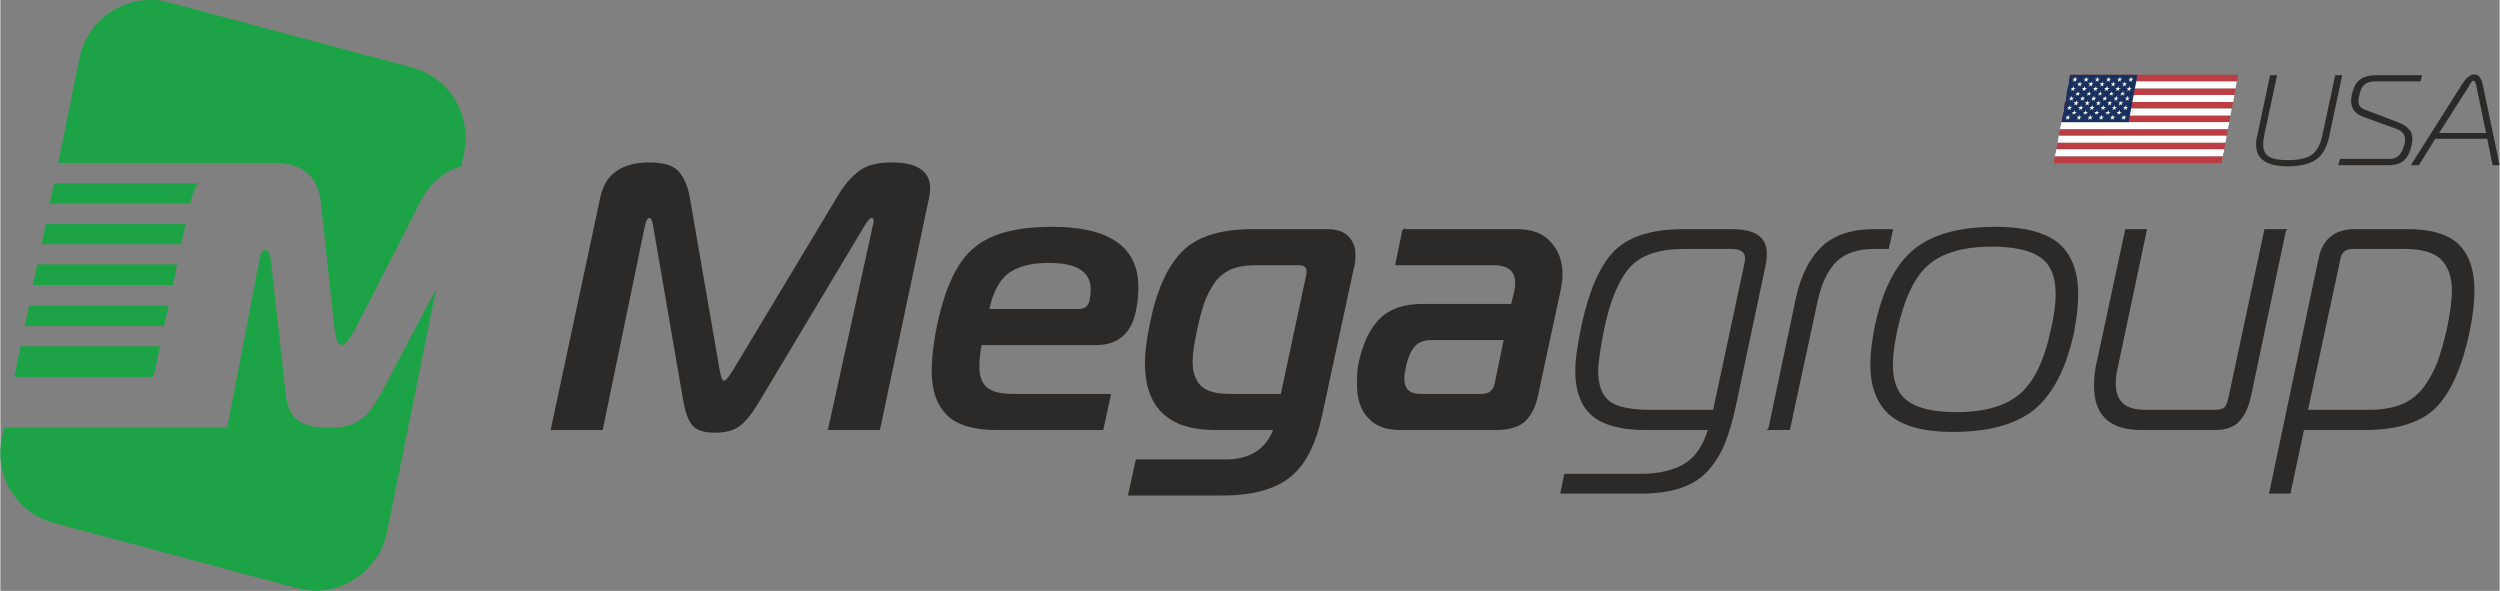 <?xml version="1.0" encoding="UTF-8"?>
<!DOCTYPE svg PUBLIC "-//W3C//DTD SVG 1.1//EN" "http://www.w3.org/Graphics/SVG/1.1/DTD/svg11.dtd">
<!-- Creator: CorelDRAW X7 -->
<svg xmlns="http://www.w3.org/2000/svg" xml:space="preserve" width="80.608mm" height="19.052mm" version="1.1" style="shape-rendering:geometricPrecision; text-rendering:geometricPrecision; image-rendering:optimizeQuality; fill-rule:evenodd; clip-rule:evenodd"
viewBox="0 0 6446 1524"
 xmlns:xlink="http://www.w3.org/1999/xlink">
 <rect x="0" y="0" width="6446" height="1524" fill="#808080" stroke="none"/>
 <defs>
  <style type="text/css">
   <![CDATA[
    .str0 {stroke:#2B2A29;stroke-width:6.093}
    .fil2 {fill:none;fill-rule:nonzero}
    .fil5 {fill:#192F5D}
    .fil0 {fill:#1CA345}
    .fil3 {fill:#BD3D44}
    .fil4 {fill:white}
    .fil1 {fill:#2B2A29;fill-rule:nonzero}
   ]]>
  </style>
 </defs>
 <g id="Слой_x0020_1">
  <path class="fil0" d="M434 6c-16,-4 -32,-7 -48,-6 -86,0 -164,61 -182,150l-55 270 481 0 0 0 8 0 70 0c62,2 108,25 118,98l35 323c7,64 24,66 58,0 34,-65 165,-323 165,-323 28,-51 64,-77 105,-89l7 -36c20,-98 -39,-194 -135,-219l-627 -168 0 0zm76 467l-372 0 -11 52 362 0 1 -3c4,-20 11,-36 20,-49zm-393 105l-11 52 360 0 12 -52 -361 0zm339 104l-361 0 -11 53 361 0 11 -53zm-382 106l-11 53 357 0 0 11 14 -64 -360 0zm338 105l-360 0 -16 79 359 0 17 -79 0 0zm-402 210l-6 27c-21,98 39,194 135,219l626 168c17,4 33,7 49,7 86,-1 164,-62 183,-151l127 -628 -144 273c-28,50 -52,82 -119,85 -4,0 -17,0 -20,0 -76,0 -98,-33 -105,-85l-39 -352c-5,-29 -23,-28 -28,0l-84 437 -165 0 -410 0z"/>
  <path class="fil1" d="M2226 581l-270 451c-17,29 -33,50 -49,63 -15,12 -37,18 -64,18 -27,0 -46,-6 -56,-18 -11,-13 -18,-34 -23,-63l-78 -453c-3,-13 -6,-20 -11,-20 -7,0 -12,7 -15,20l-109 527 -128 0 127 -595c12,-60 54,-89 124,-89 35,0 59,7 73,22 13,15 23,36 28,65l78 451c3,17 8,25 13,25 6,0 13,-8 24,-25l271 -451c17,-29 35,-50 55,-65 19,-15 47,-22 82,-22 65,0 97,21 97,64 0,7 -1,16 -3,25l-126 595 -128 0 116 -527c1,-2 1,-6 1,-10 0,-7 -3,-10 -8,-10 -5,0 -12,7 -21,22z"/>
  <path id="1" class="fil1" d="M2842 1106l-274 0c-58,0 -100,-13 -125,-38 -26,-26 -38,-63 -38,-113 0,-29 4,-68 14,-116 21,-99 53,-165 96,-199 42,-35 108,-52 198,-52 146,0 219,51 219,152 0,22 -2,42 -6,60 -11,58 -45,87 -100,87l-298 0c-4,21 -6,41 -6,59 0,24 6,42 19,54 14,13 37,19 69,19l251 0 -19 87zm-295 -306l234 0c19,0 30,-10 32,-30 2,-10 2,-18 2,-24 0,-47 -37,-71 -111,-71 -48,0 -83,10 -108,29 -24,20 -40,52 -49,96z"/>
  <path id="2" class="fil1" d="M3287 1106l-155 0c-118,0 -177,-57 -177,-170 0,-25 4,-57 12,-97 17,-87 45,-150 83,-188 37,-38 98,-57 181,-57l190 0c23,0 41,5 53,17 12,12 18,27 18,46 0,8 0,16 -2,24l-83 385c-16,77 -43,131 -82,162 -38,31 -96,47 -174,47l-239 0 19 -87 230 0c64,0 106,-28 126,-82zm61 -425l-108 0c-26,0 -48,3 -67,11 -18,8 -33,20 -45,37 -11,17 -20,34 -26,52 -6,17 -12,40 -18,68 -8,35 -12,63 -12,84 0,27 7,49 22,64 14,14 39,22 75,22l136 0 66 -309c0,-2 1,-5 1,-9 0,-14 -8,-20 -24,-20z"/>
  <path id="3" class="fil1" d="M3619 594l291 0c38,0 67,10 86,32 20,21 30,48 30,81 0,14 -2,26 -4,37l-59 275c-6,30 -18,52 -33,66 -16,14 -40,21 -72,21l-249 0c-34,0 -61,-10 -79,-30 -19,-19 -28,-48 -28,-84 0,-24 1,-42 4,-55 11,-51 29,-88 54,-113 25,-25 61,-37 107,-37l232 0 8 -33c2,-9 3,-17 3,-23 0,-34 -20,-50 -59,-50l-250 0 18 -87zm262 280l-189 0c-19,0 -34,5 -44,15 -11,11 -19,28 -25,53 -3,13 -5,25 -5,34 0,29 15,43 44,43l159 0c20,0 32,-10 36,-29l24 -116z"/>
  <path id="4" class="fil1" d="M4408 1106l-166 0c-63,0 -108,-13 -136,-37 -27,-24 -41,-62 -41,-112 0,-30 6,-69 16,-117 19,-88 46,-151 82,-189 37,-38 96,-57 179,-57l120 0c30,0 53,4 68,14 16,10 23,26 23,48 0,8 -1,17 -3,27l-77 364c-8,37 -17,68 -27,93 -10,26 -24,49 -42,70 -18,20 -41,36 -69,45 -28,10 -63,15 -103,15l-205 0 9 -45 196 0c47,0 85,-9 114,-27 29,-18 49,-49 62,-92zm12 -46l81 -379c1,-7 2,-11 2,-14 0,-19 -13,-28 -39,-28l-122 0c-65,0 -112,16 -141,48 -29,32 -52,86 -68,163 -10,51 -15,87 -15,107 0,37 10,64 30,80 20,15 55,23 104,23l168 0z"/>
  <path id="5" class="fil1" d="M4563 1106l71 -337c13,-59 36,-103 67,-132 32,-29 76,-43 132,-43l45 0 -10 45 -35 0c-43,0 -76,11 -100,34 -23,23 -40,59 -50,108l-70 325 -50 0z"/>
  <path id="6" class="fil1" d="M5146 588c73,0 126,14 160,41 33,28 50,71 50,130 0,29 -4,63 -11,99 -20,92 -54,157 -101,196 -47,38 -117,57 -209,57 -72,0 -125,-14 -159,-42 -33,-28 -50,-71 -50,-129 0,-27 4,-60 12,-101 20,-91 53,-156 100,-194 47,-38 116,-57 208,-57zm-256 261c-8,37 -12,67 -12,91 0,45 13,78 40,97 26,19 68,29 127,29 73,0 129,-16 166,-48 37,-32 64,-88 81,-169 8,-35 12,-65 12,-90 0,-46 -13,-78 -40,-97 -26,-19 -69,-29 -127,-29 -74,0 -129,16 -165,47 -37,31 -64,88 -82,169z"/>
  <path id="7" class="fil1" d="M5892 594l-91 431c-6,26 -16,46 -29,60 -13,14 -33,21 -58,21l-193 0c-79,0 -118,-37 -118,-110 0,-15 1,-31 4,-48l76 -354 50 0 -75 354c-4,16 -5,30 -5,42 0,47 26,70 78,70l181 0c11,0 19,-2 25,-6 6,-5 10,-15 13,-30l92 -430 50 0z"/>
  <path id="8" class="fil1" d="M5939 1106l-35 164 -49 0 127 -603c10,-49 41,-73 91,-73l136 0c60,0 103,13 130,39 26,26 39,65 39,116 0,31 -4,67 -13,109 -19,88 -47,151 -84,190 -38,38 -98,58 -181,58l-161 0zm92 -432l-83 386 162 0c33,0 61,-5 84,-14 24,-10 43,-25 58,-45 15,-20 27,-42 36,-65 9,-24 17,-53 25,-87 9,-43 13,-76 13,-99 0,-37 -10,-64 -29,-83 -19,-19 -52,-28 -97,-28l-131 0c-11,0 -19,2 -25,7 -7,5 -11,14 -13,28z"/>
  <path id="9" class="fil2 str0" d="M2226 581l-270 451c-17,29 -33,50 -49,63 -15,12 -37,18 -64,18 -27,0 -46,-6 -56,-18 -11,-13 -18,-34 -23,-63l-78 -453c-3,-13 -6,-20 -11,-20 -7,0 -12,7 -15,20l-109 527 -128 0 127 -595c12,-60 54,-89 124,-89 35,0 59,7 73,22 13,15 23,36 28,65l78 451c3,17 8,25 13,25 6,0 13,-8 24,-25l271 -451c17,-29 35,-50 55,-65 19,-15 47,-22 82,-22 65,0 97,21 97,64 0,7 -1,16 -3,25l-126 595 -128 0 116 -527c1,-2 1,-6 1,-10 0,-7 -3,-10 -8,-10 -5,0 -12,7 -21,22z"/>
  <path id="10" class="fil2 str0" d="M2842 1106l-274 0c-58,0 -100,-13 -125,-38 -26,-26 -38,-63 -38,-113 0,-29 4,-68 14,-116 21,-99 53,-165 96,-199 42,-35 108,-52 198,-52 146,0 219,51 219,152 0,22 -2,42 -6,60 -11,58 -45,87 -100,87l-298 0c-4,21 -6,41 -6,59 0,24 6,42 19,54 14,13 37,19 69,19l251 0 -19 87zm-295 -306l234 0c19,0 30,-10 32,-30 2,-10 2,-18 2,-24 0,-47 -37,-71 -111,-71 -48,0 -83,10 -108,29 -24,20 -40,52 -49,96z"/>
  <path id="11" class="fil2 str0" d="M3287 1106l-155 0c-118,0 -177,-57 -177,-170 0,-25 4,-57 12,-97 17,-87 45,-150 83,-188 37,-38 98,-57 181,-57l190 0c23,0 41,5 53,17 12,12 18,27 18,46 0,8 0,16 -2,24l-83 385c-16,77 -43,131 -82,162 -38,31 -96,47 -174,47l-239 0 19 -87 230 0c64,0 106,-28 126,-82zm61 -425l-108 0c-26,0 -48,3 -67,11 -18,8 -33,20 -45,37 -11,17 -20,34 -26,52 -6,17 -12,40 -18,68 -8,35 -12,63 -12,84 0,27 7,49 22,64 14,14 39,22 75,22l136 0 66 -309c0,-2 1,-5 1,-9 0,-14 -8,-20 -24,-20z"/>
  <path id="12" class="fil2 str0" d="M3619 594l291 0c38,0 67,10 86,32 20,21 30,48 30,81 0,14 -2,26 -4,37l-59 275c-6,30 -18,52 -33,66 -16,14 -40,21 -72,21l-249 0c-34,0 -61,-10 -79,-30 -19,-19 -28,-48 -28,-84 0,-24 1,-42 4,-55 11,-51 29,-88 54,-113 25,-25 61,-37 107,-37l232 0 8 -33c2,-9 3,-17 3,-23 0,-34 -20,-50 -59,-50l-250 0 18 -87zm262 280l-189 0c-19,0 -34,5 -44,15 -11,11 -19,28 -25,53 -3,13 -5,25 -5,34 0,29 15,43 44,43l159 0c20,0 32,-10 36,-29l24 -116z"/>
  <path id="13" class="fil2 str0" d="M4408 1106l-166 0c-63,0 -108,-13 -136,-37 -27,-24 -41,-62 -41,-112 0,-30 6,-69 16,-117 19,-88 46,-151 82,-189 37,-38 96,-57 179,-57l120 0c30,0 53,4 68,14 16,10 23,26 23,48 0,8 -1,17 -3,27l-77 364c-8,37 -17,68 -27,93 -10,26 -24,49 -42,70 -18,20 -41,36 -69,45 -28,10 -63,15 -103,15l-205 0 9 -45 196 0c47,0 85,-9 114,-27 29,-18 49,-49 62,-92zm12 -46l81 -379c1,-7 2,-11 2,-14 0,-19 -13,-28 -39,-28l-122 0c-65,0 -112,16 -141,48 -29,32 -52,86 -68,163 -10,51 -15,87 -15,107 0,37 10,64 30,80 20,15 55,23 104,23l168 0z"/>
  <path id="14" class="fil2 str0" d="M4563 1106l71 -337c13,-59 36,-103 67,-132 32,-29 76,-43 132,-43l45 0 -10 45 -35 0c-43,0 -76,11 -100,34 -23,23 -40,59 -50,108l-70 325 -50 0z"/>
  <path id="15" class="fil2 str0" d="M5146 588c73,0 126,14 160,41 33,28 50,71 50,130 0,29 -4,63 -11,99 -20,92 -54,157 -101,196 -47,38 -117,57 -209,57 -72,0 -125,-14 -159,-42 -33,-28 -50,-71 -50,-129 0,-27 4,-60 12,-101 20,-91 53,-156 100,-194 47,-38 116,-57 208,-57zm-256 261c-8,37 -12,67 -12,91 0,45 13,78 40,97 26,19 68,29 127,29 73,0 129,-16 166,-48 37,-32 64,-88 81,-169 8,-35 12,-65 12,-90 0,-46 -13,-78 -40,-97 -26,-19 -69,-29 -127,-29 -74,0 -129,16 -165,47 -37,31 -64,88 -82,169z"/>
  <path id="16" class="fil2 str0" d="M5892 594l-91 431c-6,26 -16,46 -29,60 -13,14 -33,21 -58,21l-193 0c-79,0 -118,-37 -118,-110 0,-15 1,-31 4,-48l76 -354 50 0 -75 354c-4,16 -5,30 -5,42 0,47 26,70 78,70l181 0c11,0 19,-2 25,-6 6,-5 10,-15 13,-30l92 -430 50 0z"/>
  <path id="17" class="fil2 str0" d="M5939 1106l-35 164 -49 0 127 -603c10,-49 41,-73 91,-73l136 0c60,0 103,13 130,39 26,26 39,65 39,116 0,31 -4,67 -13,109 -19,88 -47,151 -84,190 -38,38 -98,58 -181,58l-161 0zm92 -432l-83 386 162 0c33,0 61,-5 84,-14 24,-10 43,-25 58,-45 15,-20 27,-42 36,-65 9,-24 17,-53 25,-87 9,-43 13,-76 13,-99 0,-37 -10,-64 -29,-83 -19,-19 -52,-28 -97,-28l-131 0c-11,0 -19,2 -25,7 -7,5 -11,14 -13,28z"/>
  <path class="fil1" d="M5900 413c29,0 49,-5 62,-14 13,-10 22,-27 27,-51l33 -154 18 0 -34 160c-6,27 -17,46 -34,58 -17,11 -41,17 -72,17 -55,0 -82,-19 -82,-55 0,-7 0,-13 2,-20l34 -160 18 0 -33 154c-2,11 -3,19 -3,24 0,15 5,26 15,32 10,6 26,9 49,9z"/>
  <path id="1" class="fil1" d="M6030 426l4 -16 128 0c10,0 18,-3 24,-9 6,-5 11,-16 15,-31 1,-4 1,-8 1,-11 0,-12 -7,-21 -23,-27l-86 -31c-20,-8 -30,-21 -30,-41 0,-5 1,-11 2,-17 4,-17 10,-29 20,-37 9,-8 24,-12 43,-12l118 0 -4 16 -118 0c-12,0 -21,3 -27,9 -6,5 -11,14 -13,28 -2,6 -2,11 -2,14 0,11 5,18 17,22l84 32c12,5 22,10 28,17 7,6 10,15 10,26 0,6 -1,11 -2,16 -3,16 -9,29 -18,38 -9,9 -22,14 -40,14l-131 0z"/>
  <path id="2" class="fil1" d="M6217 426l133 -210c4,-5 7,-9 9,-12 2,-3 6,-6 10,-8 3,-3 8,-4 12,-4 10,0 17,8 21,24l44 210 -18 0 -14 -68 -134 0 -42 68 -21 0zm150 -204l-77 121 121 0 -25 -121c-2,-9 -4,-14 -7,-14 -1,0 -2,1 -3,1 -1,1 -2,2 -3,3 -1,1 -1,2 -2,3 -1,1 -1,2 -2,3 -2,2 -2,3 -2,4z"/>
  <g id="_624820872496">
   <g>
    <path class="fil3" d="M5338 193l434 0 -4 17 -433 0 3 -17zm-6 35l433 0 -3 17 -433 0 3 -17zm-7 35l434 0 -4 17 -433 0 3 -17zm-6 35l433 0 -3 17 -433 0 3 -17zm-7 35l433 0 -3 17 -433 0 3 -17zm-6 35l433 0 -3 17 -433 0 3 -17zm-7 35l433 0 -3 18 -433 0 3 -18z"/>
    <path class="fil4" d="M5335 210l433 0 -3 18 -433 0 3 -18zm-6 35l433 0 -3 18 -434 0 4 -18zm-7 35l433 0 -3 18 -433 0 3 -18zm-6 35l433 0 -4 18 -433 0 4 -18zm-7 35l433 0 -3 18 -433 0 3 -18zm-6 35l433 0 -4 18 -433 0 4 -18z"/>
   </g>
   <polygon class="fil5" points="5338,193 5512,193 5489,315 5316,315 "/>
   <path class="fil4" d="M5352 198l1 5 5 0 -5 3 1 5 -4 -3 -5 3 3 -5 -4 -3 5 0 3 -5zm29 0l0 5 6 0 -5 3 1 5 -4 -3 -5 3 3 -5 -4 -3 5 0 3 -5zm29 0l0 5 5 0 -4 3 0 5 -3 -3 -5 3 3 -5 -4 -3 5 0 3 -5zm29 0l0 5 5 0 -4 3 0 5 -3 -3 -5 3 3 -5 -4 -3 5 0 3 -5zm28 0l1 5 5 0 -5 3 1 5 -3 -3 -5 3 2 -5 -3 -3 5 0 2 -5zm29 0l1 5 5 0 -5 3 1 5 -4 -3 -4 3 2 -5 -3 -3 5 0 2 -5zm-132 12l1 5 5 0 -5 3 1 5 -4 -3 -4 3 2 -5 -3 -3 5 0 2 -5zm29 0l1 5 5 0 -5 3 1 5 -4 -3 -5 3 3 -5 -4 -3 5 0 3 -5zm29 0l0 5 6 0 -5 3 1 5 -4 -3 -5 3 3 -5 -4 -3 5 0 3 -5zm29 0l0 5 5 0 -4 3 0 5 -3 -3 -5 3 3 -5 -4 -3 5 0 3 -5zm29 0l0 5 5 0 -4 3 0 5 -3 -3 -5 3 3 -5 -4 -3 5 0 3 -5zm-133 12l1 5 5 0 -5 3 1 5 -4 -3 -4 3 2 -5 -3 -3 5 0 2 -5zm29 0l1 5 5 0 -5 3 1 5 -4 -3 -4 3 2 -5 -3 -3 5 0 2 -5zm29 0l1 5 5 0 -5 3 1 5 -4 -3 -4 3 2 -5 -4 -3 6 0 2 -5zm29 0l1 5 5 0 -5 3 1 5 -4 -3 -5 3 3 -5 -4 -3 5 0 3 -5zm29 0l0 5 6 0 -5 3 1 5 -4 -3 -5 3 3 -5 -4 -3 5 0 3 -5zm29 0l0 5 5 0 -4 3 0 5 -3 -3 -5 3 3 -5 -4 -3 5 0 3 -5zm-133 13l1 5 5 0 -4 2 0 5 -3 -3 -5 3 2 -5 -3 -2 5 0 2 -5zm29 0l1 5 5 0 -5 2 1 5 -3 -3 -5 3 2 -5 -3 -2 5 0 2 -5zm29 0l1 5 5 0 -5 2 1 5 -4 -3 -4 3 2 -5 -3 -2 5 0 2 -5zm29 0l1 5 5 0 -5 2 1 5 -4 -3 -4 3 2 -5 -3 -2 5 0 2 -5zm29 0l1 5 5 0 -5 2 1 5 -4 -3 -5 3 3 -5 -4 -2 5 0 3 -5zm-132 12l0 5 6 0 -5 3 1 5 -4 -3 -5 3 3 -5 -4 -3 5 0 3 -5zm29 0l0 5 5 0 -4 3 0 5 -3 -3 -5 3 3 -5 -4 -3 5 0 3 -5zm28 0l1 5 5 0 -4 3 0 5 -3 -3 -5 3 2 -5 -3 -3 5 0 2 -5zm29 0l1 5 5 0 -5 3 1 5 -3 -3 -5 3 2 -5 -3 -3 5 0 2 -5zm29 0l1 5 5 0 -5 3 1 5 -4 -3 -4 3 2 -5 -3 -3 5 0 2 -5zm29 0l1 5 5 0 -5 3 1 5 -4 -3 -4 3 2 -5 -3 -3 5 0 2 -5zm-132 12l1 5 5 0 -5 3 1 5 -4 -3 -5 3 3 -5 -4 -3 5 0 3 -5zm29 0l0 5 6 0 -5 3 1 5 -4 -3 -5 3 3 -5 -4 -3 5 0 3 -5zm29 0l0 5 5 0 -4 3 0 5 -3 -3 -5 3 3 -5 -4 -3 5 0 3 -5zm29 0l0 5 5 0 -4 3 0 5 -3 -3 -5 3 3 -5 -4 -3 5 0 3 -5zm28 0l1 5 5 0 -5 3 1 5 -3 -3 -5 3 2 -5 -3 -3 5 0 2 -5zm-132 12l1 5 5 0 -5 3 1 5 -4 -3 -4 3 2 -5 -3 -3 5 0 2 -5zm29 0l1 5 5 0 -5 3 1 5 -4 -3 -4 3 2 -5 -4 -3 6 0 2 -5zm29 0l1 5 5 0 -5 3 1 5 -4 -3 -5 3 3 -5 -4 -3 5 0 3 -5zm29 0l0 5 6 0 -5 3 1 5 -4 -3 -5 3 3 -5 -4 -3 5 0 3 -5zm29 0l0 5 5 0 -4 3 0 5 -3 -3 -5 3 3 -5 -4 -3 5 0 3 -5zm29 0l0 5 5 0 -4 3 0 5 -3 -3 -5 3 3 -5 -4 -3 5 0 3 -5zm-133 13l1 5 5 0 -5 3 1 4 -3 -3 -5 3 2 -4 -3 -3 5 0 2 -5zm29 0l1 5 5 0 -5 3 1 4 -4 -3 -4 3 2 -4 -3 -3 5 0 2 -5zm29 0l1 5 5 0 -5 3 1 4 -4 -3 -4 3 2 -4 -3 -3 5 0 2 -5zm29 0l1 5 5 0 -5 3 1 4 -4 -3 -5 3 3 -4 -4 -3 6 0 2 -5zm29 0l1 5 5 0 -5 3 1 4 -4 -3 -5 3 3 -4 -4 -3 5 0 3 -5zm-132 12l0 5 5 0 -4 3 0 5 -3 -3 -5 3 3 -5 -4 -3 5 0 3 -5zm28 0l1 5 5 0 -4 3 0 5 -3 -3 -5 3 3 -5 -4 -3 5 0 2 -5zm29 0l1 5 5 0 -4 3 0 5 -3 -3 -5 3 2 -5 -3 -3 5 0 2 -5zm29 0l1 5 5 0 -5 3 1 5 -4 -3 -4 3 2 -5 -3 -3 5 0 2 -5zm29 0l1 5 5 0 -5 3 1 5 -4 -3 -4 3 2 -5 -3 -3 5 0 2 -5zm29 0l1 5 5 0 -5 3 1 5 -4 -3 -5 3 3 -5 -4 -3 6 0 2 -5z"/>
  </g>
 </g>
</svg>
